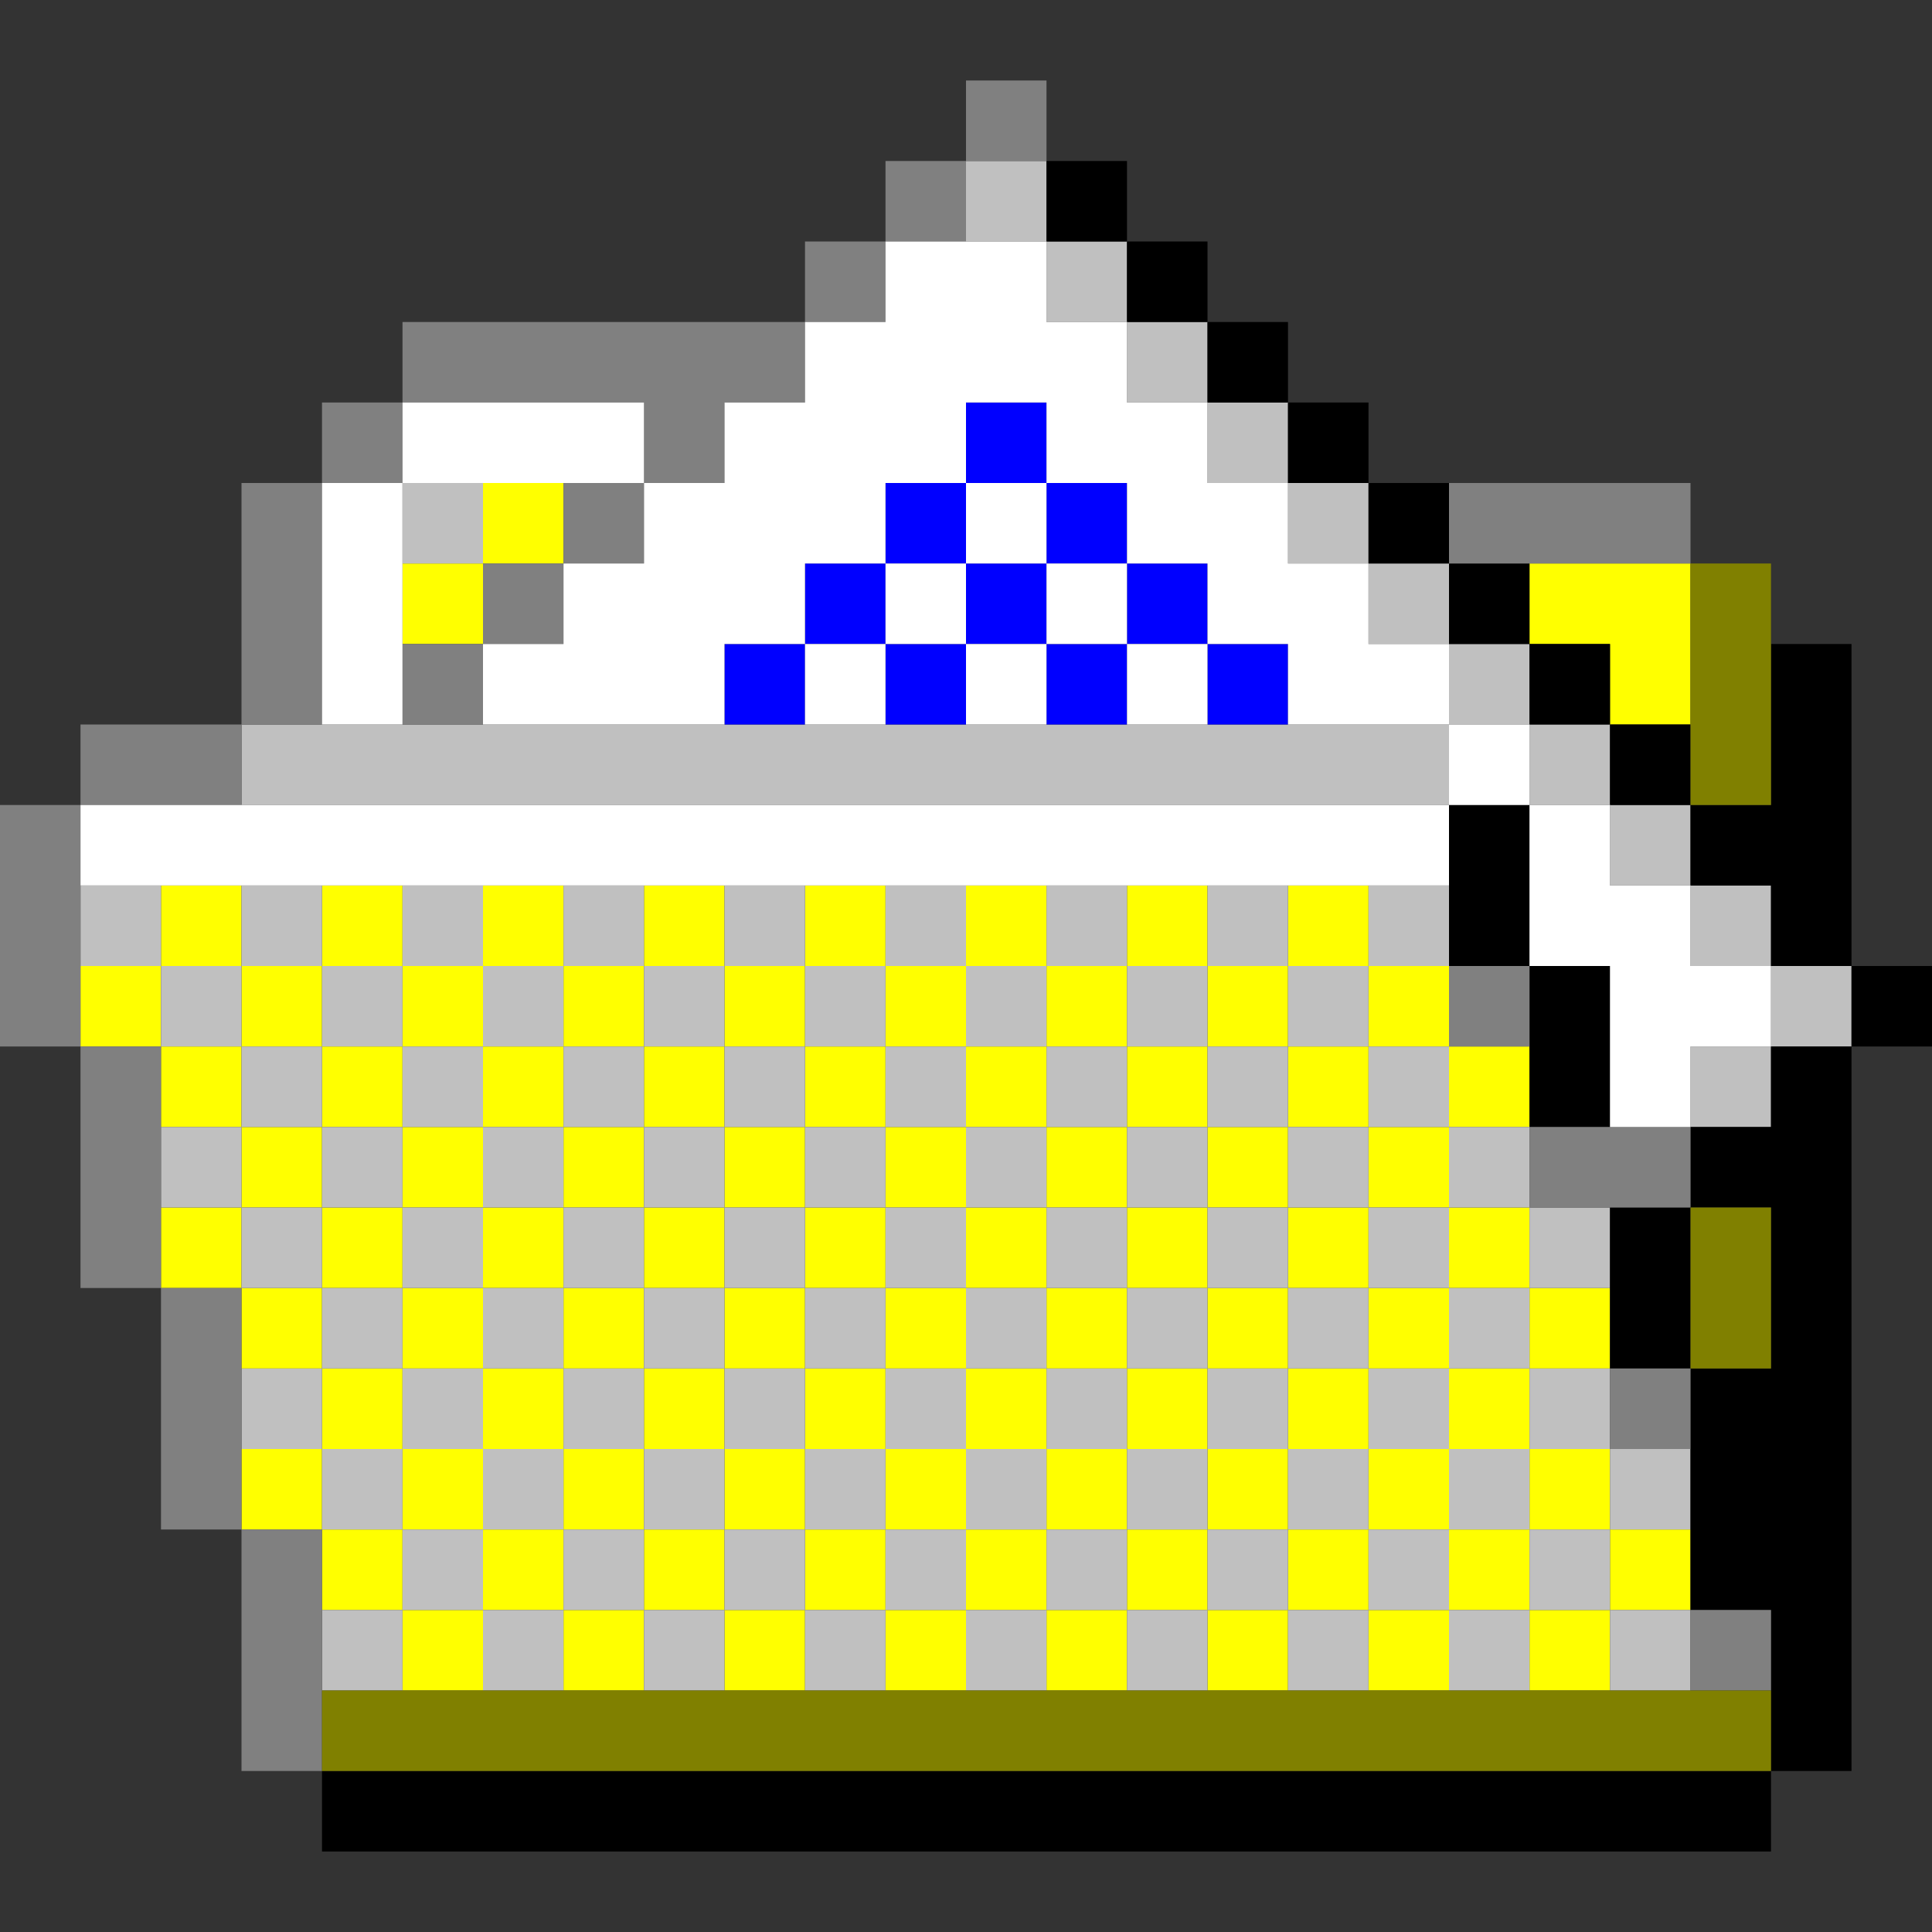 <svg width="48" height="48" viewBox="0 0 48 48" fill="none" xmlns="http://www.w3.org/2000/svg">
<rect x="0" y="0" width="48" height="48" fill="#333333" stroke="none"/>
<g clip-path="url(#clip0_6982_25906)">
<path d="M12 12H14V14H12V12Z" fill="#FFFF00"/>
<path d="M12 14V16H10V14H12Z" fill="#FFFF00"/>
<path d="M10 32H8V30H10V32Z" fill="#FFFF00"/>
<path d="M12 32V30H14V32H12Z" fill="#FFFF00"/>
<path d="M12 34V32H10V34H12Z" fill="#FFFF00"/>
<path d="M20 32V34H18V32H20Z" fill="#FFFF00"/>
<path d="M22 32V34H24V32H26V34H28V32H30V34H32V32H30V30H28V32H26V30H24V32H22Z" fill="#FFFF00"/>
<path d="M22 32V30H20V32H22Z" fill="#FFFF00"/>
<path fill-rule="evenodd" clip-rule="evenodd" d="M14 34H12V36H10V38H12V36H14V38H16V36H18V38H20V36H22V38H24V36H26V38H28V36H30V38H32V36H34V38H36V36H34V34H36V32H34V30H32V28H34V26H32V28H30V26H28V28H26V26H24V28H22V26H20V28H18V26H16V28H14V30H16V32H14V34ZM16 34V36H14V34H16ZM18 34V36H20V34H22V36H24V34H26V36H28V34H30V36H32V34H34V32H32V30H30V28H28V30H26V28H24V30H22V28H20V30H18V28H16V30H18V32H16V34H18Z" fill="#FFFF00"/>
<path fill-rule="evenodd" clip-rule="evenodd" d="M6 22H4V24H2V26H4V28H6V30H4V32H6V34H8V36H6V38H8V40H10V42H12V40H14V42H16V40H18V42H20V40H22V42H24V40H26V42H28V40H30V42H32V40H34V42H36V40H38V42H40V40H42V38H40V36H38V34H40V32H38V30H36V28H38V26H36V24H34V22H32V24H30V22H28V24H26V22H24V24H22V22H20V24H18V22H16V24H14V22H12V24H10V22H8V24H6V22ZM6 26V24H4V26H6ZM8 26V24H10V26H8ZM8 28H6V26H8V28ZM10 28V26H12V28H10ZM10 30V28H8V30H6V32H8V34H10V36H8V38H10V40H12V38H14V40H16V38H18V40H20V38H22V40H24V38H26V40H28V38H30V40H32V38H34V40H36V38H38V40H40V38H38V36H36V34H38V32H36V30H34V28H36V26H34V24H32V26H30V24H28V26H26V24H24V26H22V24H20V26H18V24H16V26H14V24H12V26H14V28H12V30H10Z" fill="#FFFF00"/>
<path d="M38 14H42V18H40V16H38V14Z" fill="#FFFF00"/>
<path d="M26 4H24V6H26V8H28V10H30V12H32V14H34V16H36V18H6V20H36V18H38V20H40V22H42V24H44V26H42V28H44V26H46V24H44V22H42V20H40V18H38V16H36V14H34V12H32V10H30V8H28V6H26V4Z" fill="#C0C0C0"/>
<path d="M12 12H10V14H12V12Z" fill="#C0C0C0"/>
<path d="M40 40H42V42H40V40Z" fill="#C0C0C0"/>
<path d="M34 36V38H32V36H34Z" fill="#C0C0C0"/>
<path d="M34 34H36V36H34V34Z" fill="#C0C0C0"/>
<path d="M32 34V36H30V34H32Z" fill="#C0C0C0"/>
<path d="M24 32V30H22V32H20V30H18V32H16V30H14V32H16V34H18V32H20V34H22V32H24Z" fill="#C0C0C0"/>
<path d="M24 32V34H26V32H24Z" fill="#C0C0C0"/>
<path fill-rule="evenodd" clip-rule="evenodd" d="M32 32V34H34V32H36V30H34V28H32V26H30V28H28V26H26V28H24V26H22V28H20V26H18V28H16V26H14V28H12V26H10V28H8V30H10V32H12V34H10V36H12V38H14V36H16V38H18V36H20V38H22V36H24V38H26V36H28V38H30V36H28V34H30V32H32ZM32 30V32H34V30H32ZM30 30V32H28V30H30ZM26 30H28V28H26V30ZM26 32V30H24V28H22V30H20V28H18V30H16V28H14V30H12V28H10V30H12V32H14V34H12V36H14V34H16V36H18V34H20V36H22V34H24V36H26V34H28V32H26ZM30 30H32V28H30V30Z" fill="#C0C0C0"/>
<path fill-rule="evenodd" clip-rule="evenodd" d="M38 40H40V38H42V36H40V34H38V32H40V30H38V28H36V26H34V24H36V22H34V24H32V22H30V24H28V22H26V24H24V22H22V24H20V22H18V24H16V22H14V24H12V22H10V24H8V22H6V24H4V22H2V24H4V26H6V28H4V30H6V32H8V34H6V36H8V38H10V40H8V42H10V40H12V42H14V40H16V42H18V40H20V42H22V40H24V42H26V40H28V42H30V40H32V42H34V40H36V42H38V40ZM38 38V40H36V38H38ZM38 36V34H36V32H38V30H36V28H34V26H32V24H30V26H28V24H26V26H24V24H22V26H20V24H18V26H16V24H14V26H12V24H10V26H8V24H6V26H8V28H6V30H8V32H10V34H8V36H10V38H12V40H14V38H16V40H18V38H20V40H22V38H24V40H26V38H28V40H30V38H32V40H34V38H36V36H38ZM38 36H40V38H38V36Z" fill="#C0C0C0"/>
<path d="M24 10H26V12H24V10Z" fill="#0000FF"/>
<path fill-rule="evenodd" clip-rule="evenodd" d="M24 14V12H22V14H20V16H18V18H20V16H22V18H24V16H26V18H28V16H30V18H32V16H30V14H28V12H26V14H24ZM24 14V16H22V14H24ZM26 14H28V16H26V14Z" fill="#0000FF"/>
<path fill-rule="evenodd" clip-rule="evenodd" d="M28 4H26V6H28V8H30V10H32V12H34V14H36V16H38V18H40V20H42V22H44V24H46V26H44V28H42V30H40V34H42V40H44V44H8V46H44V44H46V26H48V24H46V16H44V20H42V18H40V16H38V14H36V12H34V10H32V8H30V6H28V4ZM44 34V30H42V34H44Z" fill="black"/>
<path d="M38 20H36V24H38V28H40V24H38V20Z" fill="black"/>
<path d="M26 2H24V4H22V6H20V8H10V10H8V12H6V18H2V20H0V26H2V32H4V38H6V44H8V38H6V32H4V26H2V20H6V18H8V12H10V10H16V12H14V14H12V16H10V18H12V16H14V14H16V12H18V10H20V8H22V6H24V4H26V2Z" fill="#808080"/>
<path d="M42 12H36V14H42V12Z" fill="#808080"/>
<path d="M36 24H38V26H36V24Z" fill="#808080"/>
<path d="M42 34H40V36H42V34Z" fill="#808080"/>
<path d="M42 40H44V42H42V40Z" fill="#808080"/>
<path d="M38 28H42V30H38V28Z" fill="#808080"/>
<path d="M26 14H24V12H26V14Z" fill="white"/>
<path fill-rule="evenodd" clip-rule="evenodd" d="M26 6H22V8H20V10H18V12H16V10H10V12H8V18H10V12H16V14H14V16H12V18H18V16H20V18H22V16H24V18H26V16H28V18H30V16H32V18H36V20H2V22H36V20H38V24H40V28H42V26H44V24H42V22H40V20H38V18H36V16H34V14H32V12H30V10H28V8H26V6ZM28 14H30V16H28V14ZM26 14H28V12H26V10H24V12H22V14H20V16H22V14H24V16H26V14Z" fill="white"/>
<path d="M42 14H44V20H42V14Z" fill="#808000"/>
<path d="M42 30H44V34H42V30Z" fill="#808000"/>
<path d="M44 42H8V44H44V42Z" fill="#808000"/>
</g>
<defs>
<clipPath id="clip0_6982_25906">
<rect width="48" height="48" fill="white"/>
</clipPath>
</defs>
</svg>
